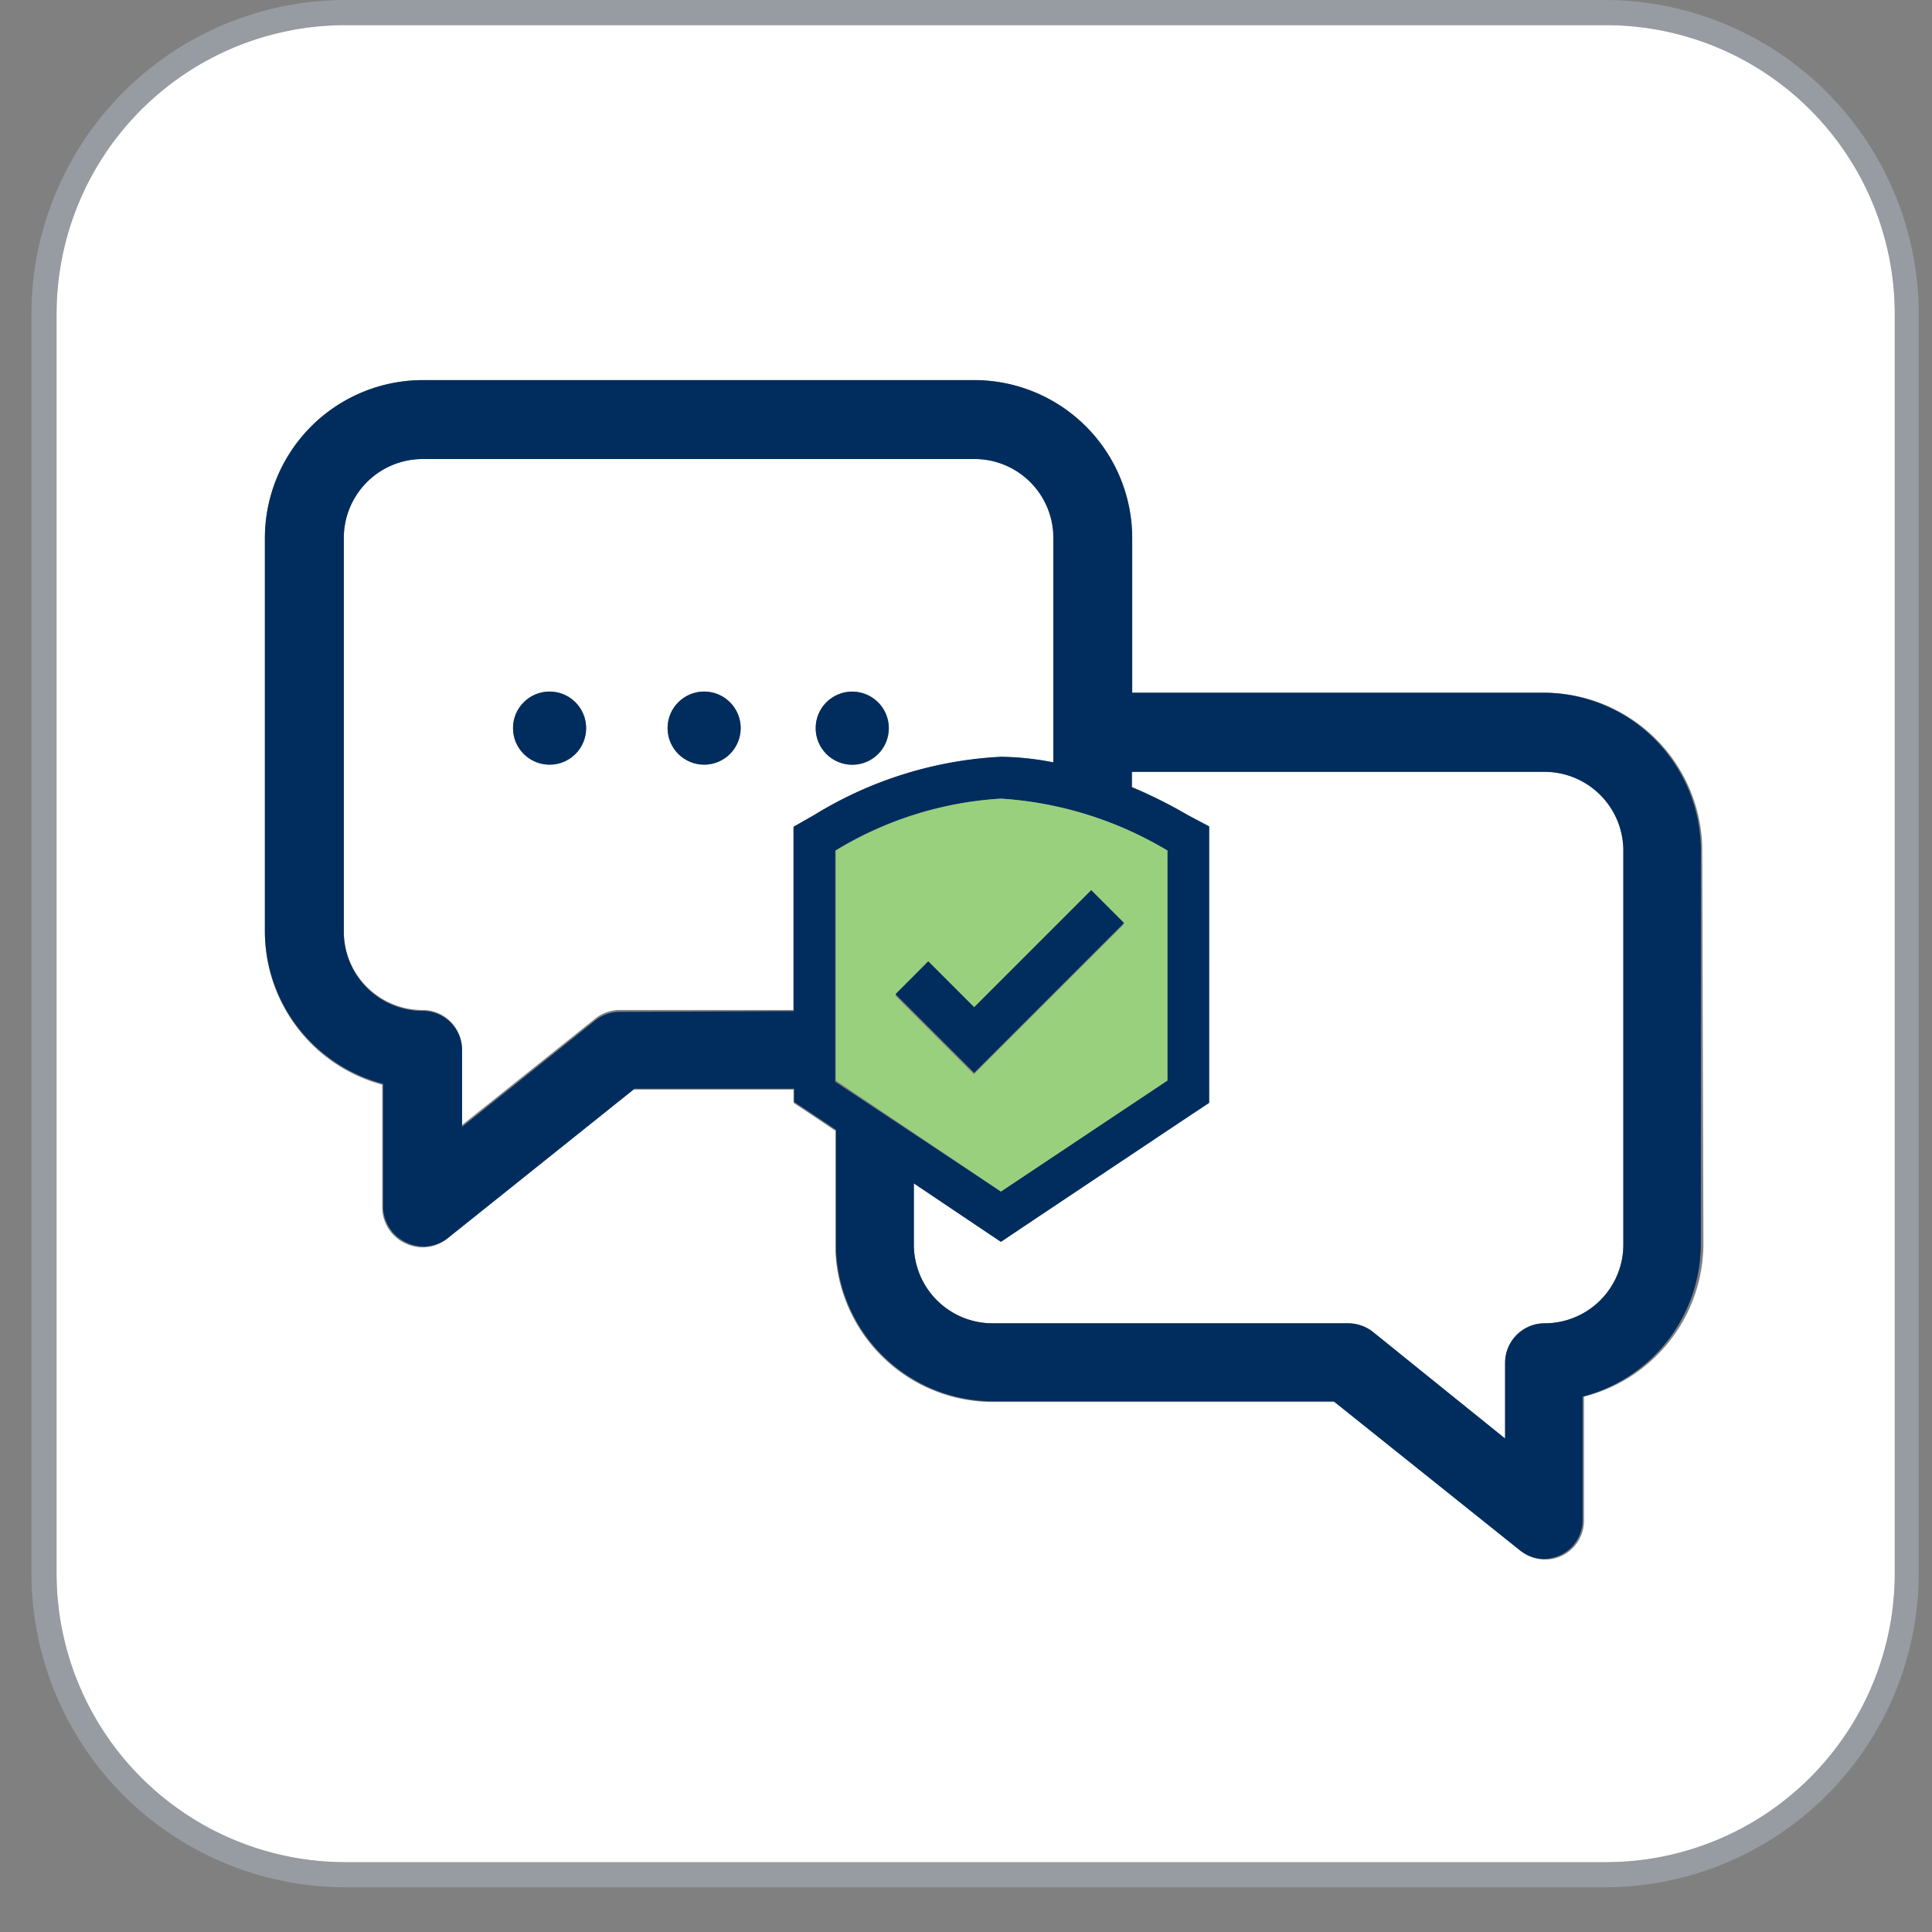 <svg xmlns="http://www.w3.org/2000/svg" viewBox="0 0 83 83"><rect x="0" y="0" width="83" height="83" fill="#808080" stroke="none"/><path d="M69,1.08H14.83a12.41,12.41,0,0,0-12.4,12.4V67.6A12.41,12.41,0,0,0,14.83,80H69a12.41,12.41,0,0,0,12.4-12.4V13.48A12.41,12.41,0,0,0,69,1.08Zm4.18,52.39A6.79,6.79,0,0,1,68.05,60v5.29A1.67,1.67,0,0,1,66.35,67a1.64,1.64,0,0,1-1-.37l-8-6.4H42.65a6.77,6.77,0,0,1-6.76-6.45h0V48.58l-1-.67-.8-.53v-.57H27.22l-8,6.4a1.7,1.7,0,0,1-1.06.38,1.78,1.78,0,0,1-.74-.17,1.71,1.71,0,0,1-1-1.53V46.6A6.8,6.8,0,0,1,11.38,40V23.11a6.79,6.79,0,0,1,6.78-6.78h23.7a6.79,6.79,0,0,1,6.78,6.78v6.65H66.35a6.79,6.79,0,0,1,6.78,6.78Z" style="fill:#fff"/><path d="M34.08,36.54v-1L35,35a16.94,16.94,0,0,1,8-2.48,12.33,12.33,0,0,1,2.28.24V23.11a3.39,3.39,0,0,0-3.39-3.39H18.16a3.39,3.39,0,0,0-3.39,3.39V40a3.39,3.39,0,0,0,3.39,3.39,1.69,1.69,0,0,1,1.69,1.69v3.25l5.72-4.57a1.68,1.68,0,0,1,1.05-.37h7.46Zm2.53-6.82a1.57,1.57,0,1,1-1.56,1.56A1.56,1.56,0,0,1,36.61,29.72Zm-13,3.13a1.57,1.57,0,1,1,1.57-1.57A1.56,1.56,0,0,1,23.61,32.85Zm6.64,0a1.57,1.57,0,1,1,1.57-1.57A1.57,1.57,0,0,1,30.25,32.85Z" style="fill:#fff"/><path d="M69,0H14.83A13.5,13.5,0,0,0,1.35,13.48V67.6A13.5,13.5,0,0,0,14.83,81.08H69A13.5,13.5,0,0,0,82.43,67.6V13.48A13.5,13.5,0,0,0,69,0Zm12.4,67.6A12.41,12.41,0,0,1,69,80H14.83A12.41,12.41,0,0,1,2.43,67.6V13.48a12.41,12.41,0,0,1,12.4-12.4H69a12.41,12.41,0,0,1,12.4,12.4Z" style="fill:#b7c7d3;opacity:.4"/><path d="M66.35,33.15H48.64v.66A20.26,20.26,0,0,1,51,35l.9.51V47.38l-.8.53L44,52.68l-1,.67-1-.67-2.74-1.84v2.63h0a3.38,3.38,0,0,0,3.39,3.38H57.89a1.72,1.72,0,0,1,1.06.38l5.71,4.57V58.55a1.7,1.7,0,0,1,1.69-1.7,3.38,3.38,0,0,0,3.39-3.38V36.54A3.39,3.39,0,0,0,66.35,33.15Z" style="fill:#fff"/><path d="M66.35,29.76H48.64V23.11a6.79,6.79,0,0,0-6.78-6.78H18.16a6.79,6.79,0,0,0-6.78,6.78V40a6.8,6.8,0,0,0,5.08,6.56v5.29a1.71,1.71,0,0,0,1,1.53,1.78,1.78,0,0,0,.74.17,1.7,1.7,0,0,0,1.06-.38l8-6.4h6.86v.57l.8.53,1,.67v5.21h0a6.77,6.77,0,0,0,6.76,6.45H57.29l8,6.4a1.64,1.64,0,0,0,1,.37,1.67,1.67,0,0,0,1.7-1.69V60a6.79,6.79,0,0,0,5.08-6.56V36.54A6.79,6.79,0,0,0,66.35,29.76Zm3.39,23.71a3.38,3.38,0,0,1-3.39,3.38,1.7,1.7,0,0,0-1.69,1.7V61.8L59,57.23a1.72,1.72,0,0,0-1.06-.38H42.65a3.38,3.38,0,0,1-3.39-3.38h0V50.84L42,52.68l1,.67,1-.67,7.15-4.77.8-.53V35.5L51,35a20.26,20.26,0,0,0-2.38-1.18v-.66H66.35a3.39,3.39,0,0,1,3.39,3.39Zm-33.86-7V36.54A15.4,15.4,0,0,1,43,34.31a15.89,15.89,0,0,1,7.16,2.23v9.88L43,51.19Zm-9.26-3a1.68,1.68,0,0,0-1.05.37l-5.72,4.57V45.12a1.69,1.69,0,0,0-1.69-1.69A3.39,3.39,0,0,1,14.77,40V23.11a3.39,3.39,0,0,1,3.39-3.39h23.7a3.39,3.39,0,0,1,3.39,3.39v9.64A12.33,12.33,0,0,0,43,32.51,16.94,16.94,0,0,0,35,35l-.9.51v7.93Z" style="fill:#002d5d"/><circle cx="23.61" cy="31.28" r="1.57" style="fill:#002d5d"/><circle cx="30.25" cy="31.28" r="1.57" style="fill:#002d5d"/><circle cx="36.61" cy="31.28" r="1.57" style="fill:#002d5d"/><path d="M43,51.19l7.15-4.77V36.54A15.89,15.89,0,0,0,43,34.31a15.4,15.4,0,0,0-7.09,2.23v9.88ZM39.87,41.3l2,2,5-5,1.41,1.41-6.44,6.44-3.38-3.38Z" style="fill:#99d07e"/><polygon points="41.85 46.09 48.29 39.65 46.88 38.24 41.85 43.27 39.88 41.3 38.47 42.71 41.85 46.09" style="fill:#002d5d"/></svg>

